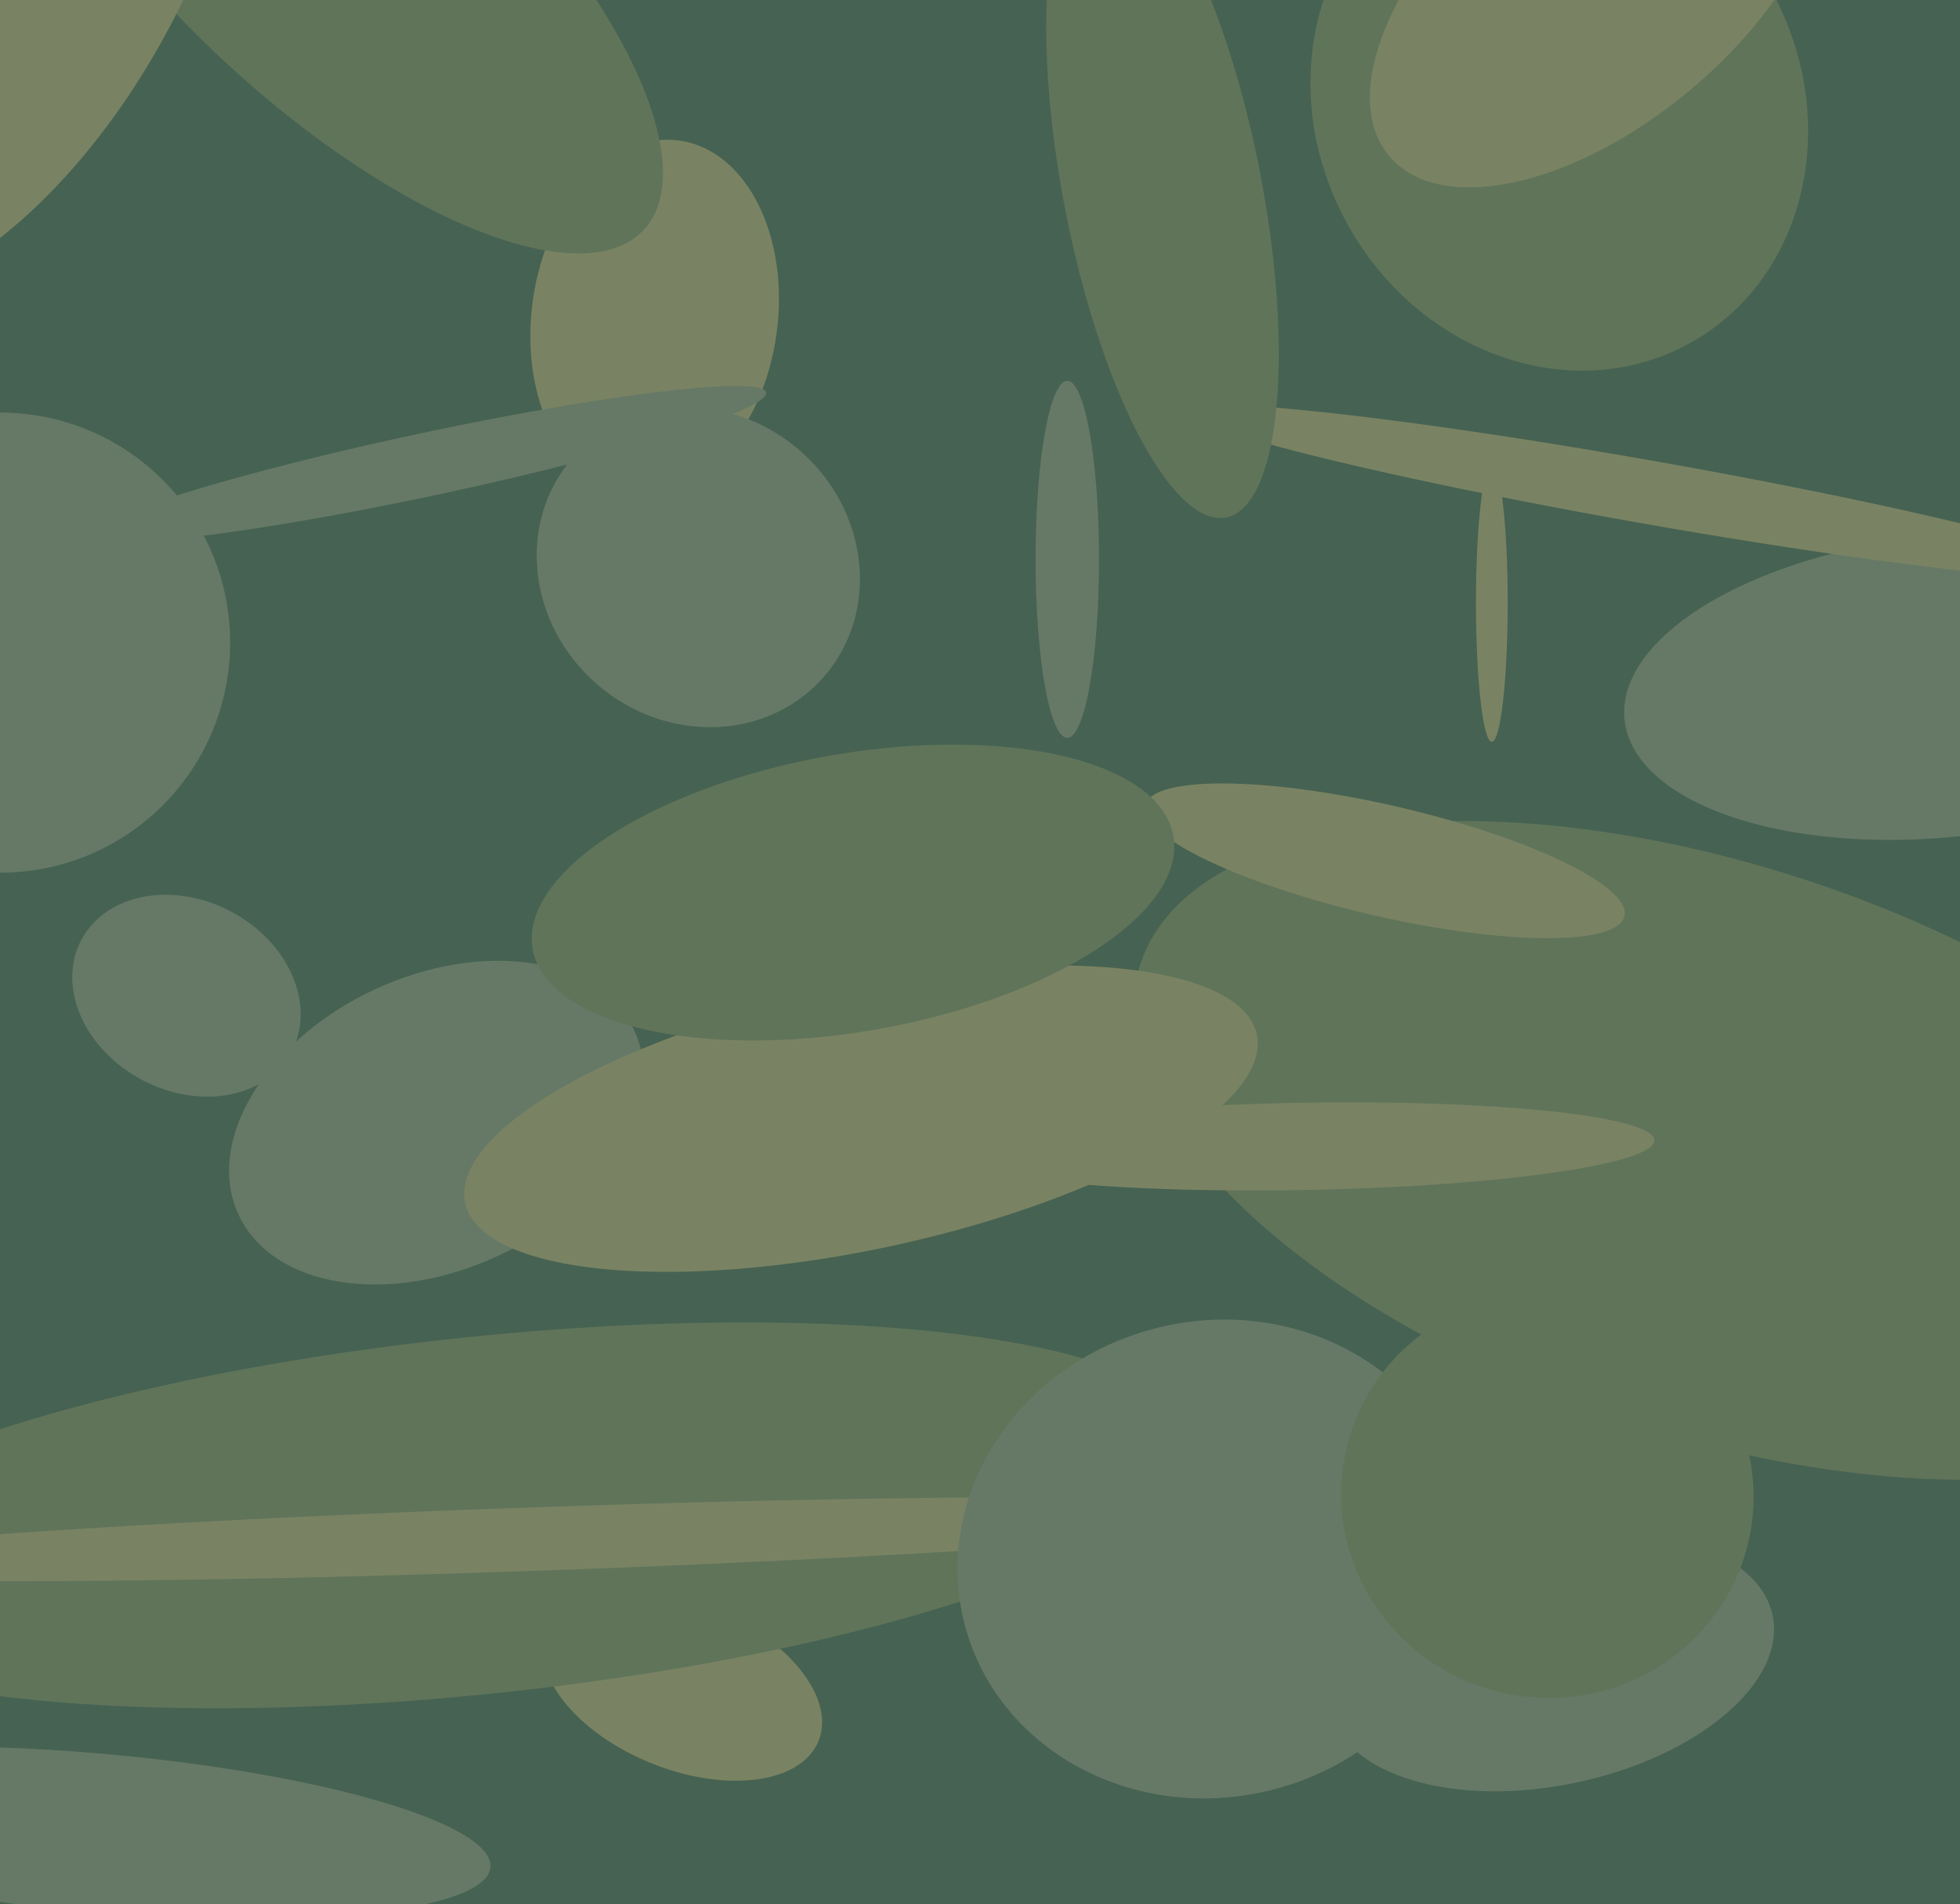 <svg xmlns="http://www.w3.org/2000/svg" width="494px" height="480px">
  <rect width="494" height="480" fill="rgb(70,98,82)"/>
  <ellipse cx="172" cy="425" rx="21" ry="37" transform="rotate(112,172,425)" fill="rgb(121,131,99)"/>
  <ellipse cx="393" cy="27" rx="61" ry="68" transform="rotate(151,393,27)" fill="rgb(96,116,90)"/>
  <ellipse cx="121" cy="382" rx="182" ry="45" transform="rotate(174,121,382)" fill="rgb(96,116,90)"/>
  <ellipse cx="432" cy="290" rx="152" ry="72" transform="rotate(18,432,290)" fill="rgb(96,116,90)"/>
  <ellipse cx="349" cy="217" rx="62" ry="14" transform="rotate(13,349,217)" fill="rgb(121,131,99)"/>
  <ellipse cx="110" cy="283" rx="37" ry="55" transform="rotate(65,110,283)" fill="rgb(102,121,102)"/>
  <ellipse cx="217" cy="282" rx="102" ry="33" transform="rotate(168,217,282)" fill="rgb(121,131,99)"/>
  <ellipse cx="215" cy="225" rx="35" ry="82" transform="rotate(80,215,225)" fill="rgb(96,116,90)"/>
  <ellipse cx="165" cy="80" rx="45" ry="31" transform="rotate(98,165,80)" fill="rgb(121,131,99)"/>
  <ellipse cx="490" cy="173" rx="81" ry="38" transform="rotate(174,490,173)" fill="rgb(102,121,102)"/>
  <ellipse cx="84" cy="-15" rx="107" ry="41" transform="rotate(43,84,-15)" fill="rgb(96,116,90)"/>
  <ellipse cx="391" cy="419" rx="31" ry="57" transform="rotate(78,391,419)" fill="rgb(102,121,102)"/>
  <ellipse cx="415" cy="124" rx="8" ry="118" transform="rotate(100,415,124)" fill="rgb(121,131,99)"/>
  <ellipse cx="134" cy="388" rx="8" ry="199" transform="rotate(88,134,388)" fill="rgb(121,131,99)"/>
  <ellipse cx="269" cy="141" rx="8" ry="45" transform="rotate(0,269,141)" fill="rgb(102,121,102)"/>
  <ellipse cx="376" cy="152" rx="4" ry="35" transform="rotate(0,376,152)" fill="rgb(121,131,99)"/>
  <ellipse cx="306" cy="393" rx="65" ry="60" transform="rotate(165,306,393)" fill="rgb(102,121,102)"/>
  <ellipse cx="293" cy="48" rx="25" ry="84" transform="rotate(169,293,48)" fill="rgb(96,116,90)"/>
  <ellipse cx="390" cy="377" rx="51" ry="52" transform="rotate(101,390,377)" fill="rgb(96,116,90)"/>
  <ellipse cx="403" cy="-5" rx="36" ry="69" transform="rotate(50,403,-5)" fill="rgb(121,131,99)"/>
  <ellipse cx="47" cy="251" rx="30" ry="24" transform="rotate(28,47,251)" fill="rgb(102,121,102)"/>
  <ellipse cx="176" cy="143" rx="39" ry="42" transform="rotate(131,176,143)" fill="rgb(102,121,102)"/>
  <ellipse cx="108" cy="117" rx="87" ry="8" transform="rotate(168,108,117)" fill="rgb(102,121,102)"/>
  <ellipse cx="0" cy="162" rx="58" ry="58" transform="rotate(48,0,162)" fill="rgb(102,121,102)"/>
  <ellipse cx="24" cy="462" rx="20" ry="100" transform="rotate(95,24,462)" fill="rgb(102,121,102)"/>
  <ellipse cx="328" cy="289" rx="11" ry="89" transform="rotate(89,328,289)" fill="rgb(121,131,99)"/>
  <ellipse cx="-9" cy="-26" rx="111" ry="61" transform="rotate(116,-9,-26)" fill="rgb(121,131,99)"/>
</svg>